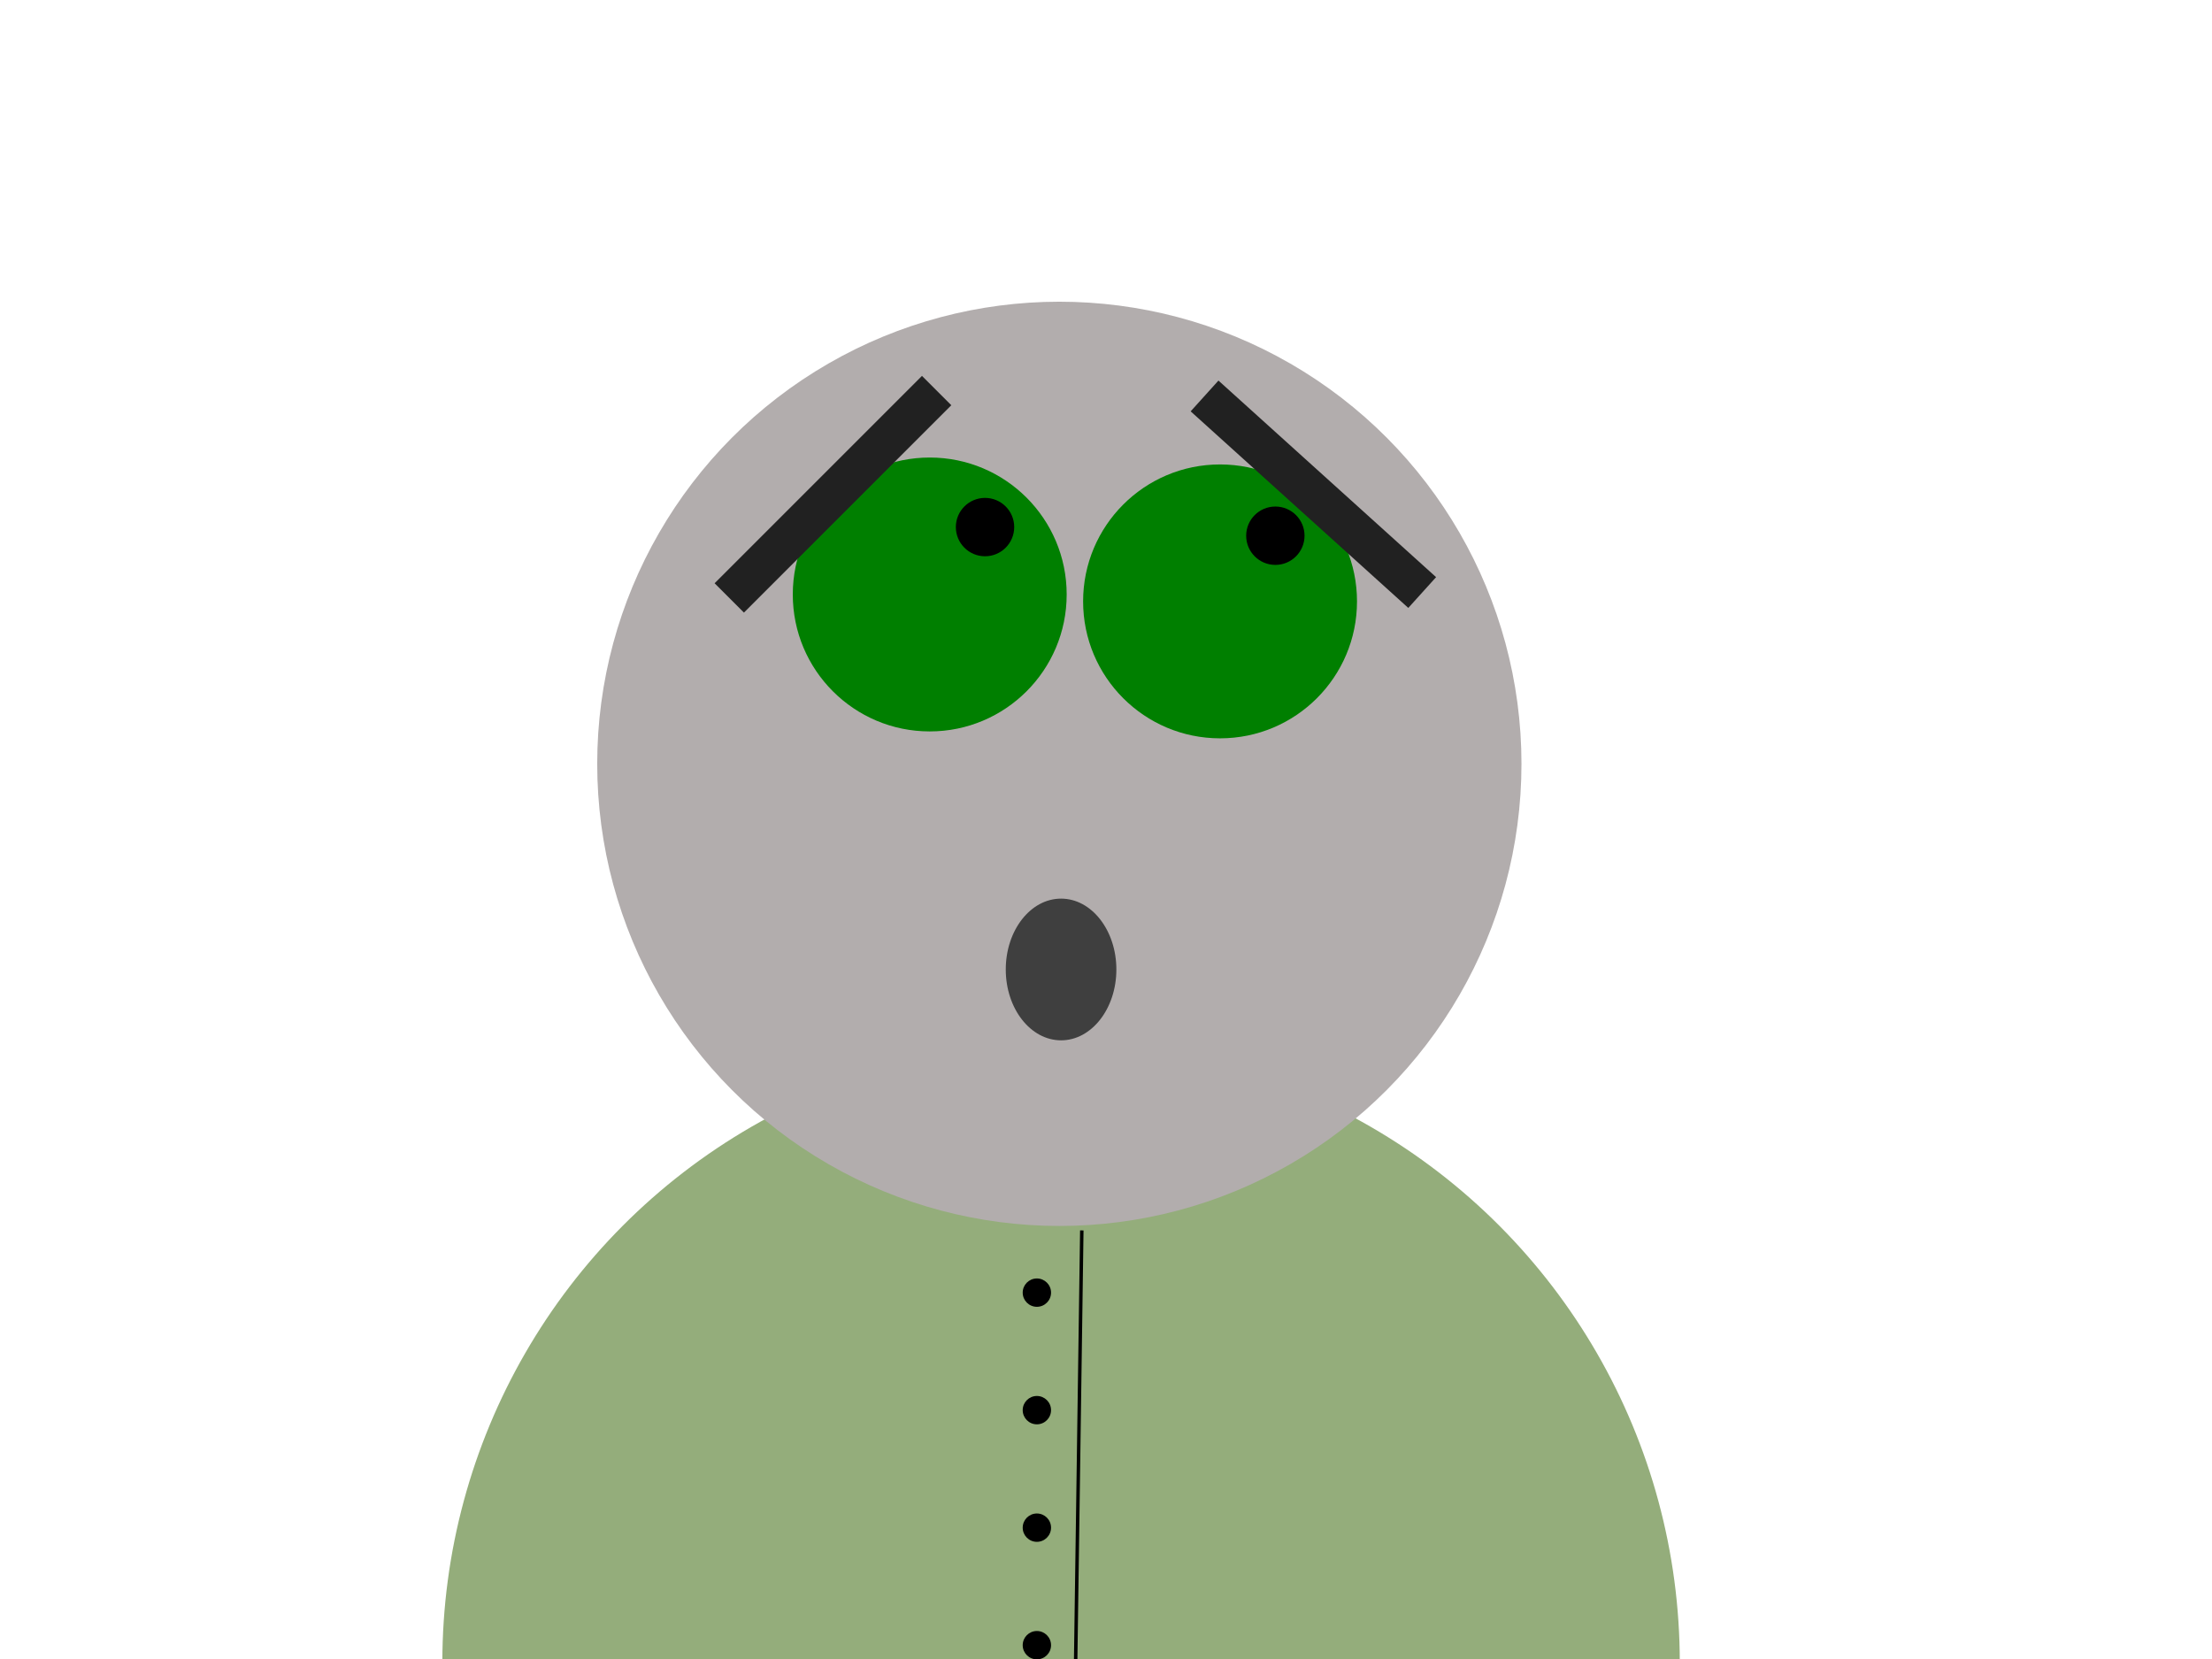 <?xml version="1.0" encoding="UTF-8"?>
<svg width="640" height="480" xmlns="http://www.w3.org/2000/svg" xmlns:svg="http://www.w3.org/2000/svg">
 <!-- Created with SVG-edit - http://svg-edit.googlecode.com/ -->
 <title>Goofy User Profile</title>
 <g>
  <title>Layer 1</title>
  <circle id="svg_5" stroke="#000000" r="179.014" cy="481" cx="307" stroke-linecap="null" stroke-linejoin="null" stroke-dasharray="null" stroke-width="0" fill="#94ad7b"/>
  <circle stroke="#000000" id="svg_3" r="133.707" cy="221" cx="306.5" stroke-linecap="null" stroke-linejoin="null" stroke-dasharray="null" stroke-width="0" fill="#b2adad"/>
  <circle id="svg_12" r="39.623" cy="172" cx="269" stroke-linecap="null" stroke-linejoin="null" stroke-dasharray="null" stroke-width="0" stroke="#000000" fill="#007f00"/>
  <circle id="svg_14" r="39.623" cy="174" cx="353" stroke-linecap="null" stroke-linejoin="null" stroke-dasharray="null" stroke-width="0" stroke="#000000" fill="#007f00"/>
  <ellipse stroke="#000000" ry="20.5" rx="16" id="svg_15" cy="280.5" cx="307" stroke-linecap="null" stroke-linejoin="null" stroke-dasharray="null" stroke-width="0" fill="#3f3f3f"/>
  <circle stroke="#000000" id="svg_17" r="8.444" cy="152.5" cx="285" stroke-linecap="null" stroke-linejoin="null" stroke-dasharray="null" stroke-width="0" fill="#000000"/>
  <circle id="svg_18" stroke="#000000" r="8.444" cy="155" cx="369" stroke-linecap="null" stroke-linejoin="null" stroke-dasharray="null" stroke-width="0" fill="#000000"/>
  <line id="svg_19" y2="173" x2="211" y1="113" x1="271" stroke-linecap="null" stroke-linejoin="null" stroke-dasharray="null" stroke-width="12" stroke="#212121" fill="none"/>
  <line transform="rotate(87.089 380,143) " id="svg_20" y2="173" x2="350" y1="113" x1="410" stroke-linecap="null" stroke-linejoin="null" stroke-dasharray="null" stroke-width="12" stroke="#212121" fill="none"/>
  <line id="svg_30" y2="343" x2="736" y1="342" x1="735" stroke-linecap="null" stroke-linejoin="null" stroke-dasharray="null" stroke="#000000" fill="none"/>
  <line id="svg_31" y2="496" x2="311" y1="356" x1="313" stroke-linecap="null" stroke-linejoin="null" stroke-dasharray="null" stroke="#000000" fill="none"/>
  <circle stroke-width="0" stroke="#000000" id="svg_33" r="4.101" cy="374" cx="300" stroke-linecap="null" stroke-linejoin="null" stroke-dasharray="null" fill="#000000"/>
  <ellipse id="svg_34" cy="75" cx="50" fill-opacity="0" stroke-linecap="null" stroke-linejoin="null" stroke-dasharray="null" stroke-width="null" stroke="#000000" fill="#3f1a1a"/>
  <circle id="svg_36" stroke-width="0" stroke="#000000" r="4.101" cy="408" cx="300" stroke-linecap="null" stroke-linejoin="null" stroke-dasharray="null" fill="#000000"/>
  <circle id="svg_37" stroke-width="0" stroke="#000000" r="4.101" cy="442" cx="300" stroke-linecap="null" stroke-linejoin="null" stroke-dasharray="null" fill="#000000"/>
  <circle id="svg_38" stroke-width="0" stroke="#000000" r="4.101" cy="476" cx="300" stroke-linecap="null" stroke-linejoin="null" stroke-dasharray="null" fill="#000000"/>
  <line id="svg_42" y2="71" x2="324" y1="88" x1="303" stroke-linecap="null" stroke-linejoin="null" stroke-dasharray="null" stroke-width="null" stroke="#000000" fill="none"/>
  <line id="svg_43" y2="70.5" x2="333.5" y1="87.5" x1="312.5" stroke-linecap="null" stroke-linejoin="null" stroke-dasharray="null" stroke-width="null" stroke="#000000" fill="none"/>
  <line id="svg_45" y2="71.5" x2="341.5" y1="88.5" x1="320.5" stroke-linecap="null" stroke-linejoin="null" stroke-dasharray="null" stroke-width="null" stroke="#000000" fill="none"/>
  <line id="svg_47" y2="72.5" x2="349.5" y1="89.5" x1="328.5" stroke-linecap="null" stroke-linejoin="null" stroke-dasharray="null" stroke-width="null" stroke="#000000" fill="none"/>
  <line id="svg_52" y2="75" x2="364.75" y1="92" x1="343.75" stroke-linecap="null" stroke-linejoin="null" stroke-dasharray="null" stroke-width="null" stroke="#000000" fill="none"/>
  <line id="svg_53" y2="71.5" x2="313.25" y1="88.5" x1="292.25" stroke-linecap="null" stroke-linejoin="null" stroke-dasharray="null" stroke-width="null" stroke="#000000" fill="none"/>
  <line id="svg_54" y2="72.5" x2="304.25" y1="89.5" x1="283.25" stroke-linecap="null" stroke-linejoin="null" stroke-dasharray="null" stroke-width="null" stroke="#000000" fill="none"/>
  <line id="svg_55" y2="73.5" x2="359.25" y1="90.5" x1="338.25" stroke-linecap="null" stroke-linejoin="null" stroke-dasharray="null" stroke-width="null" stroke="#000000" fill="none"/>
 </g>
</svg>